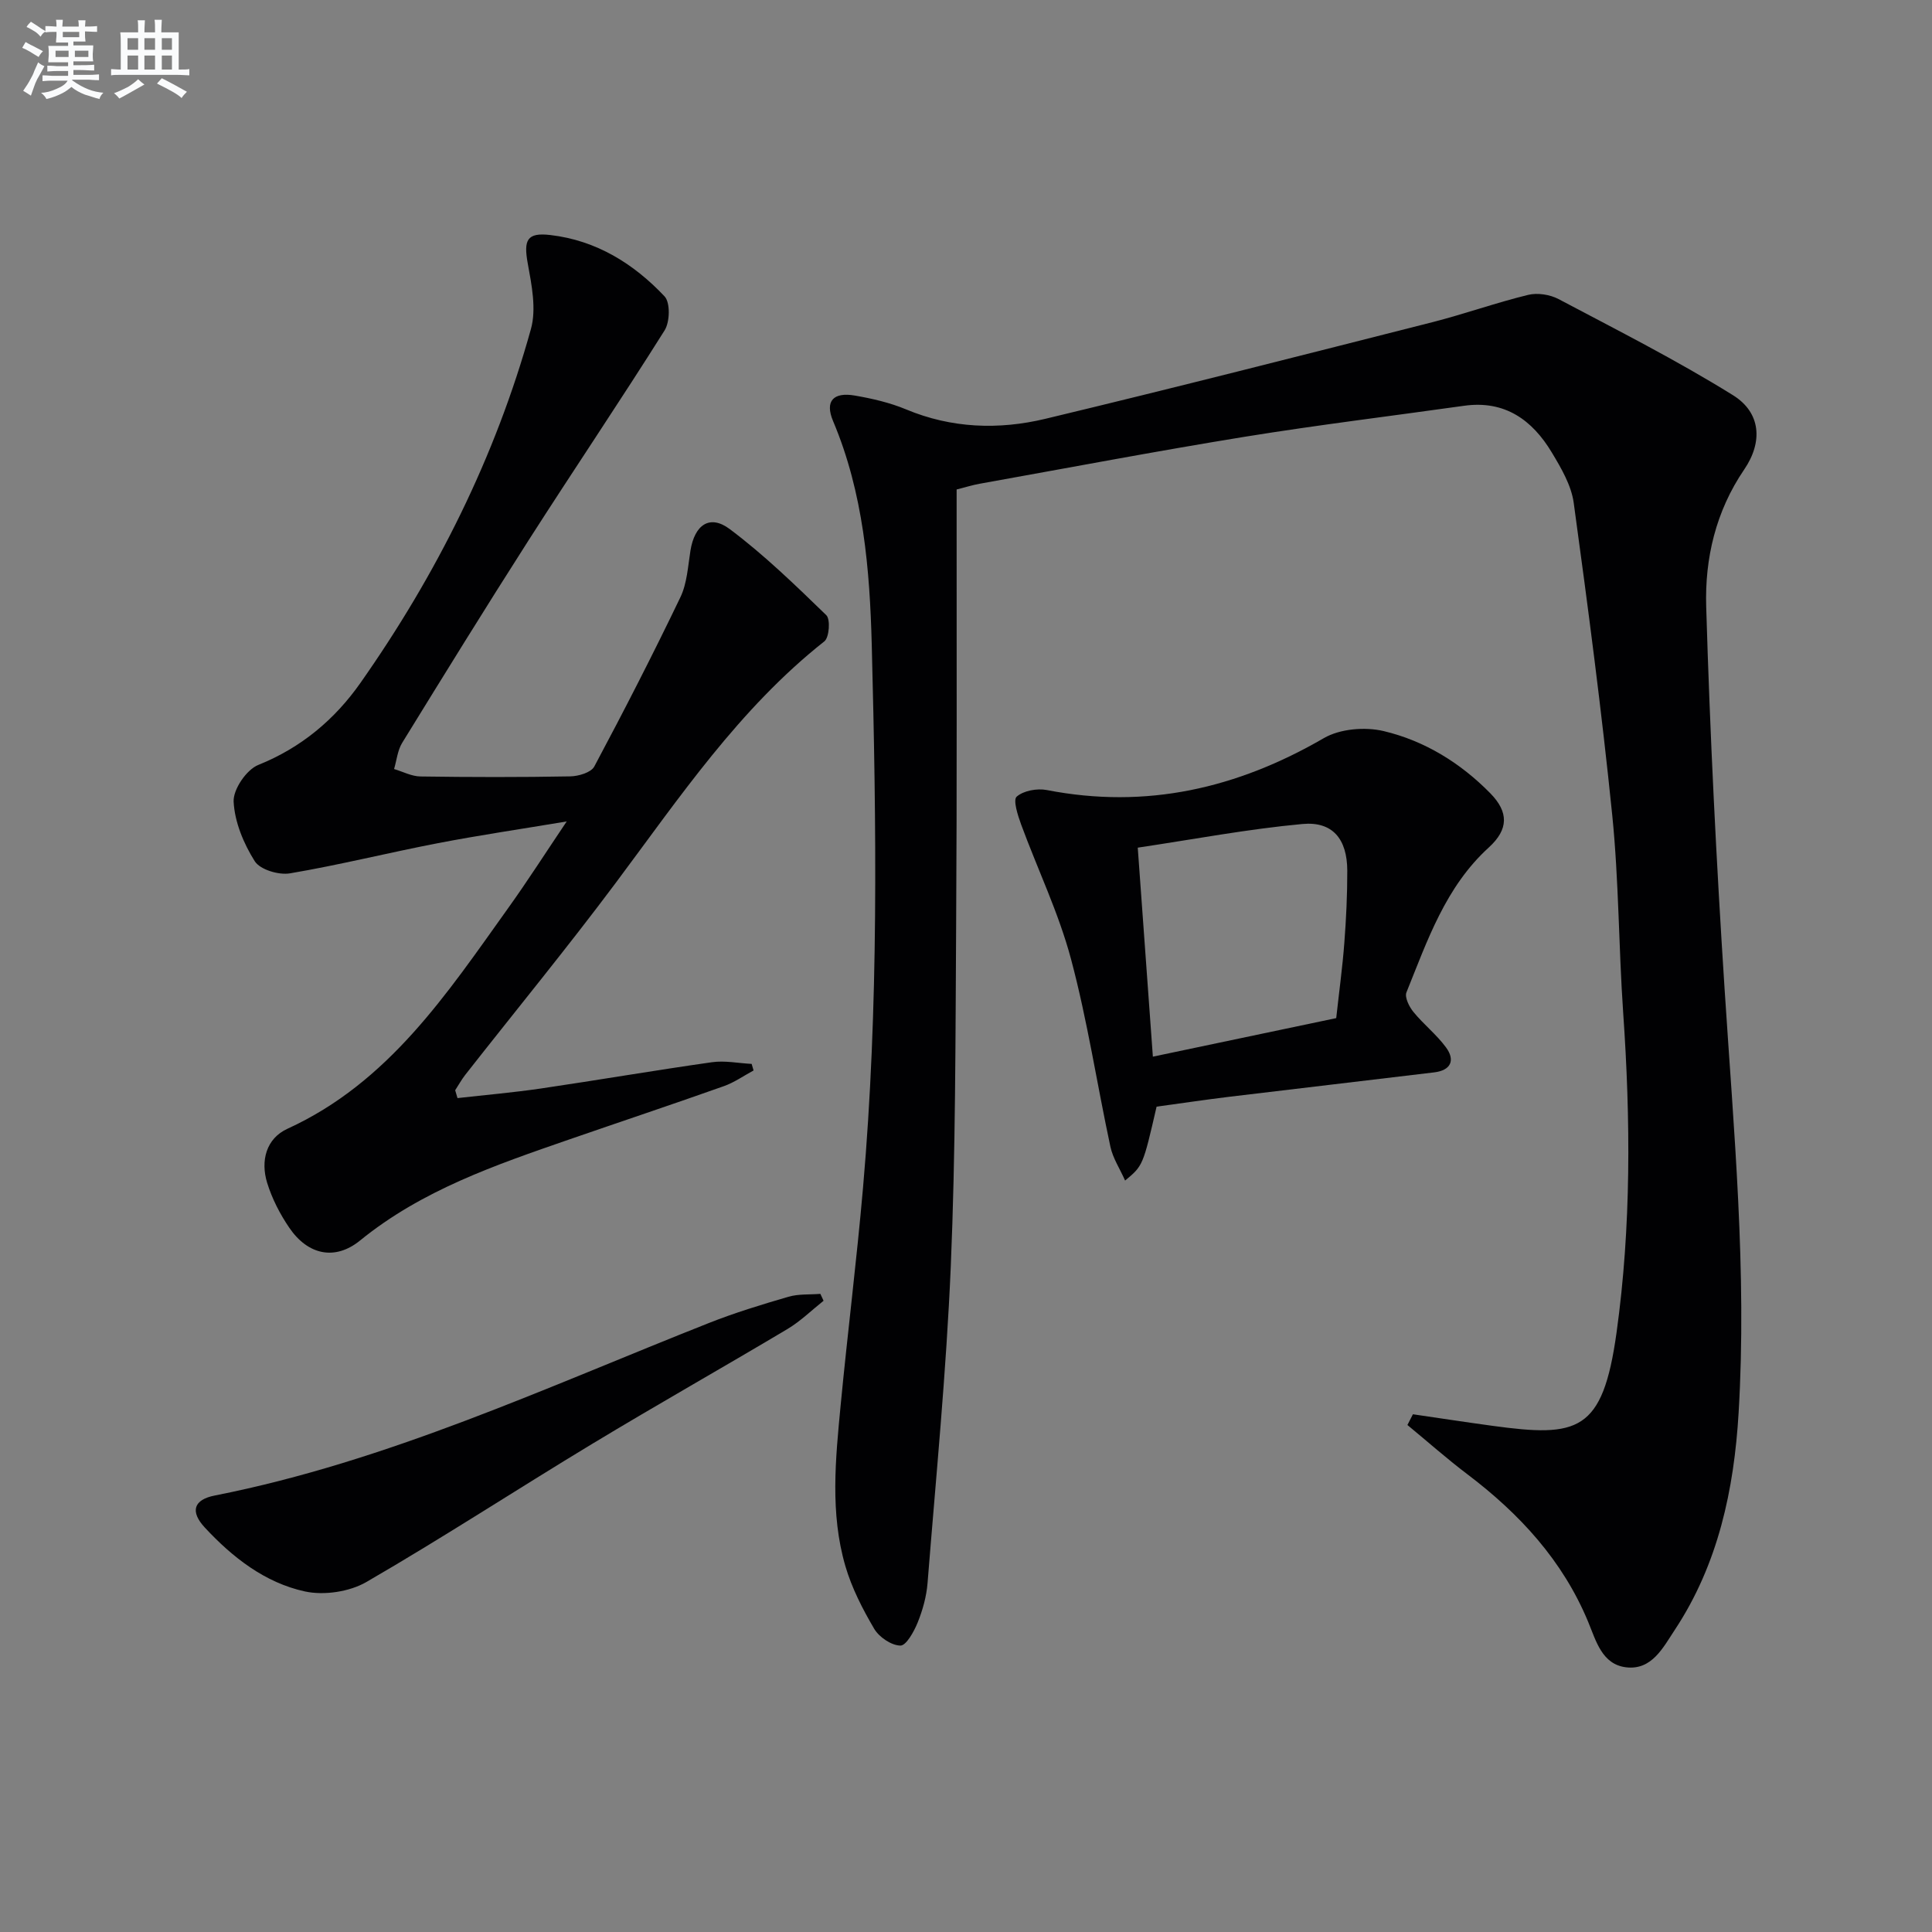 <svg enable-background="new 0 0 400 400" viewBox="0 0 400 400" xmlns="http://www.w3.org/2000/svg"><rect x="0" y="0" width="400" height="400" fill="#808080" stroke="none"/><g fill="#010103"><path d="m292.53 292.81c5.49.8 10.97 1.64 16.46 2.39 17.69 2.41 22.83 1.35 25.7-19.31 3.05-21.96 2.91-44.11 1.37-66.25-.94-13.6-.89-27.29-2.26-40.84-2.19-21.62-5.03-43.17-7.98-64.7-.5-3.62-2.59-7.18-4.53-10.41-4.05-6.75-9.75-10.86-18.16-9.68-15.12 2.13-30.29 3.97-45.37 6.41-18.35 2.98-36.61 6.45-54.91 9.73-1.46.26-2.89.71-4.79 1.19v5.43c-.02 28.16.08 56.32-.1 84.48-.15 23.64-.11 47.3-1.11 70.91-.93 21.89-3.07 43.73-4.81 65.59-.22 2.77-1 5.58-2.04 8.16-.76 1.88-2.38 4.81-3.58 4.79-1.88-.03-4.41-1.75-5.43-3.48-2.41-4.1-4.65-8.46-5.97-13-3.18-10.91-2.04-22.11-.98-33.21 1.44-15.05 3.33-30.05 4.64-45.11 3.27-37.39 2.77-74.86 1.81-112.32-.41-15.76-1.73-31.53-8.01-46.4-1.74-4.13.03-6.06 4.53-5.28 3.58.62 7.22 1.46 10.56 2.85 9.45 3.95 19.21 4.27 28.86 1.96 26.75-6.41 53.4-13.22 80.07-19.99 6.68-1.7 13.2-4.04 19.89-5.67 1.93-.47 4.51-.07 6.29.87 12.15 6.43 24.45 12.65 36.11 19.9 5.81 3.61 6.22 9.69 2.32 15.4-5.88 8.63-8.16 18.41-7.86 28.37.78 26.41 2.1 52.82 3.81 79.2 1.89 29.23 4.65 58.43 2.9 87.74-.95 15.87-4.22 31.31-13.2 44.9-2.43 3.67-4.76 8.4-10.08 7.77-5.01-.6-6.23-5.47-7.87-9.42-5.27-12.7-14.19-22.36-24.99-30.54-4.27-3.23-8.29-6.8-12.43-10.21.38-.74.76-1.48 1.14-2.22z"/><path d="m117.33 170.07c-9.5 1.59-18.12 2.85-26.66 4.5-10.24 1.97-20.37 4.51-30.65 6.25-2.31.39-6.18-.77-7.28-2.52-2.3-3.65-4.16-8.11-4.37-12.33-.12-2.53 2.66-6.62 5.11-7.6 8.89-3.57 15.82-9.41 21.13-16.96 15.78-22.46 27.95-46.78 35.31-73.28 1.16-4.16.16-9.12-.65-13.56-.89-4.88-.19-6.48 4.67-5.91 9.5 1.1 17.26 5.92 23.65 12.7 1.21 1.29 1.11 5.29.01 7.04-9.19 14.62-18.87 28.94-28.18 43.49-8.87 13.87-17.52 27.88-26.15 41.9-.96 1.56-1.14 3.61-1.68 5.43 1.82.54 3.64 1.52 5.47 1.54 10.33.15 20.67.17 31-.02 1.72-.03 4.32-.8 4.98-2.04 6.17-11.56 12.15-23.22 17.82-35.03 1.39-2.89 1.57-6.41 2.09-9.67.86-5.34 3.99-7.58 8.16-4.44 7.12 5.34 13.57 11.6 19.97 17.81.88.85.61 4.62-.41 5.42-17.65 13.95-30.02 32.38-43.27 50.11-10.05 13.44-20.71 26.42-31.07 39.63-.78 1-1.39 2.12-2.09 3.19.16.54.32 1.09.48 1.63 5.76-.65 11.54-1.15 17.28-1.99 11.81-1.74 23.58-3.76 35.41-5.44 2.67-.38 5.47.21 8.21.35.13.45.26.91.4 1.36-2.05 1.1-4 2.49-6.16 3.25-10.63 3.77-21.33 7.34-32 11.03-15.25 5.28-30.48 10.48-43.31 20.92-5.2 4.23-10.82 2.99-14.65-2.63-1.94-2.84-3.58-6.04-4.59-9.31-1.4-4.56-.21-9.18 4.22-11.2 20.94-9.58 32.98-27.92 45.66-45.65 4.05-5.65 7.79-11.51 12.14-17.97z"/><path d="m239.46 229.12c-2.82 12.23-2.82 12.23-6.52 15.3-1.1-2.48-2.53-4.63-3.04-6.99-2.78-12.95-4.75-26.1-8.16-38.87-2.54-9.52-6.9-18.55-10.32-27.84-.69-1.89-1.72-5.08-.93-5.78 1.42-1.25 4.24-1.76 6.24-1.37 20.59 4.01 39.41-.34 57.36-10.75 3.34-1.94 8.52-2.37 12.37-1.46 8.48 2.01 15.92 6.59 22.09 12.88 3.82 3.89 3.81 7.46-.3 11.21-8.98 8.17-12.72 19.27-17.06 30.01-.41 1.02.57 2.99 1.46 4.07 2.09 2.56 4.77 4.66 6.72 7.31 1.97 2.67 1.02 4.76-2.41 5.18-14.16 1.71-28.32 3.35-42.48 5.06-4.94.6-9.85 1.34-15.02 2.04zm37.19-18.33c.63-5.72 1.31-10.65 1.68-15.6.38-4.96.62-9.95.61-14.93-.02-6.51-3-10.24-9.28-9.66-11.28 1.04-22.46 3.16-34.1 4.9 1.08 15.01 2.09 28.94 3.13 43.27 13.21-2.78 25.49-5.36 37.96-7.98z"/><path d="m170.51 269.31c-2.48 1.97-4.79 4.25-7.49 5.86-13.42 8-27.03 15.68-40.4 23.76-15.64 9.45-30.95 19.45-46.75 28.6-3.52 2.04-8.78 2.82-12.75 1.96-8.26-1.8-14.97-7.04-20.71-13.22-3.09-3.33-2.34-5.78 2.06-6.64 35.79-7.06 68.66-22.41 102.26-35.7 5.38-2.13 10.95-3.83 16.51-5.45 2.09-.61 4.4-.42 6.61-.6.23.48.44.96.66 1.43z"/></g><path d="m6.8 9.5c.6.3 1.3.7 2.1 1.1-.4.4-.7.8-.9 1.2-.7-.4-1.3-.8-1.8-1.1s-1.1-.6-1.6-.8c.2-.4.5-.8.7-1.2.4.2.8.5 1.5.8zm.9 6.9c-.3.6-.5 1.1-.7 1.7s-.4 1.1-.6 1.7c-.6-.4-1.1-.7-1.6-1 .7-1 1.2-1.8 1.5-2.4.3-.5.6-1.1.8-1.7.3-.6.5-1.2.8-1.8.3.3.8.6 1.3.8-.7 1.3-1.2 2.2-1.5 2.7zm.1-11c.4.3 1 .7 1.7 1.1-.5.2-.8.6-1.1 1.1-.5-.6-1-1-1.4-1.2s-.9-.6-1.5-.8c.2-.4.5-.7.9-1.1.5.3.9.6 1.4.9zm10.5 13.1c1 .4 2 .6 3.1.7-.4.4-.7.8-.8 1.3-.9-.2-1.9-.6-3-.9-1-.4-2-.9-2.8-1.6-.5.4-1.1.9-1.9 1.3s-1.9.9-3.3 1.2c-.1-.3-.5-.8-1.1-1.3 1 0 2.1-.3 3.2-.8 1.2-.5 1.9-1 2.3-1.7h-3.2c-.4 0-1 0-2 .1v-1.2c1 0 1.7.1 2 .1h3.3v-1h-2.3c-.2 0-.9 0-2 .1v-1.2c1.2 0 1.9.1 2 .1h2.3v-.8h-4.1c0-.7.1-1.2.1-1.6 0-.5 0-1.1-.1-1.8h4.1v-.7h-2.5c0-.6.1-1.1.1-1.6v-.6h-.5c-.4 0-1 0-1.8.1v-1.3c1.2 0 1.9.1 2.1.1h.2c0-.3 0-.8-.1-1.4h1.4c0 .6-.1 1-.1 1.4h3.4c0-.4 0-.8-.1-1.3h1.5c0 .4-.1.9-.1 1.3.7 0 1.5 0 2.5-.1v1.2c-1 0-1.8-.1-2.5-.1v.6c0 .3 0 .8.1 1.5h-2.5v.8h4.1c0 .8-.1 1.3-.1 1.8s0 1 .1 1.5h-4.1v.8h1.4c.8 0 1.8 0 2.9-.1v1.2c-1 0-1.9-.1-2.8-.1h-1.5v1h3.2c.3 0 1 0 2.1-.1v1.2c-1.1 0-1.8-.1-2.1-.1h-3.4l-.1.1c1.4 1 2.4 1.5 3.4 1.9zm-4.1-6.7v-1.3h-2.7v1.3zm2.2-4.1v-1.1h-3.4v1.1zm1.9 4.1v-1.3h-2.8v1.3z" fill="#fafbfc"/><path d="m37 6.7v2.3 5.4c1 0 1.8 0 2.2-.1v1.3c-.6 0-1.5-.1-2.5-.1h-11.9c-.7 0-1.3 0-1.8.1v-1.3c.5 0 1.1.1 2 .1v-5.2c0-1 0-1.8-.1-2.5h3.7c0-1.3 0-2.1-.1-2.5h1.5c0 .4-.1 1.3-.1 2.5h2.2c0-1.2 0-2.1-.1-2.6h1.5c0 .4-.1 1.3-.1 2.6zm-12.3 13.7c-.3-.4-.7-.8-1.1-1.1 1.1-.4 2.1-.9 2.9-1.3.8-.5 1.5-1 2.1-1.6.4.4.9.8 1.3 1.1-2.5 1.4-4.2 2.4-5.2 2.9zm3.9-10.1v-2.4h-2.2v2.4zm0 4.1v-2.9h-2.2v2.9zm3.5-4.1v-2.4h-2.2v2.4zm0 4.1v-2.9h-2.2v2.9zm.4 2.9 1-1.1c.6.3 1.4.7 2.5 1.3s2 1.1 2.7 1.5c-.4.4-.8.8-1.1 1.3-.8-.8-2.5-1.7-5.1-3zm3.1-7v-2.4h-2.1v2.4zm0 4.1v-2.9h-2.1v2.9z" fill="#fafbfc"/></svg>
